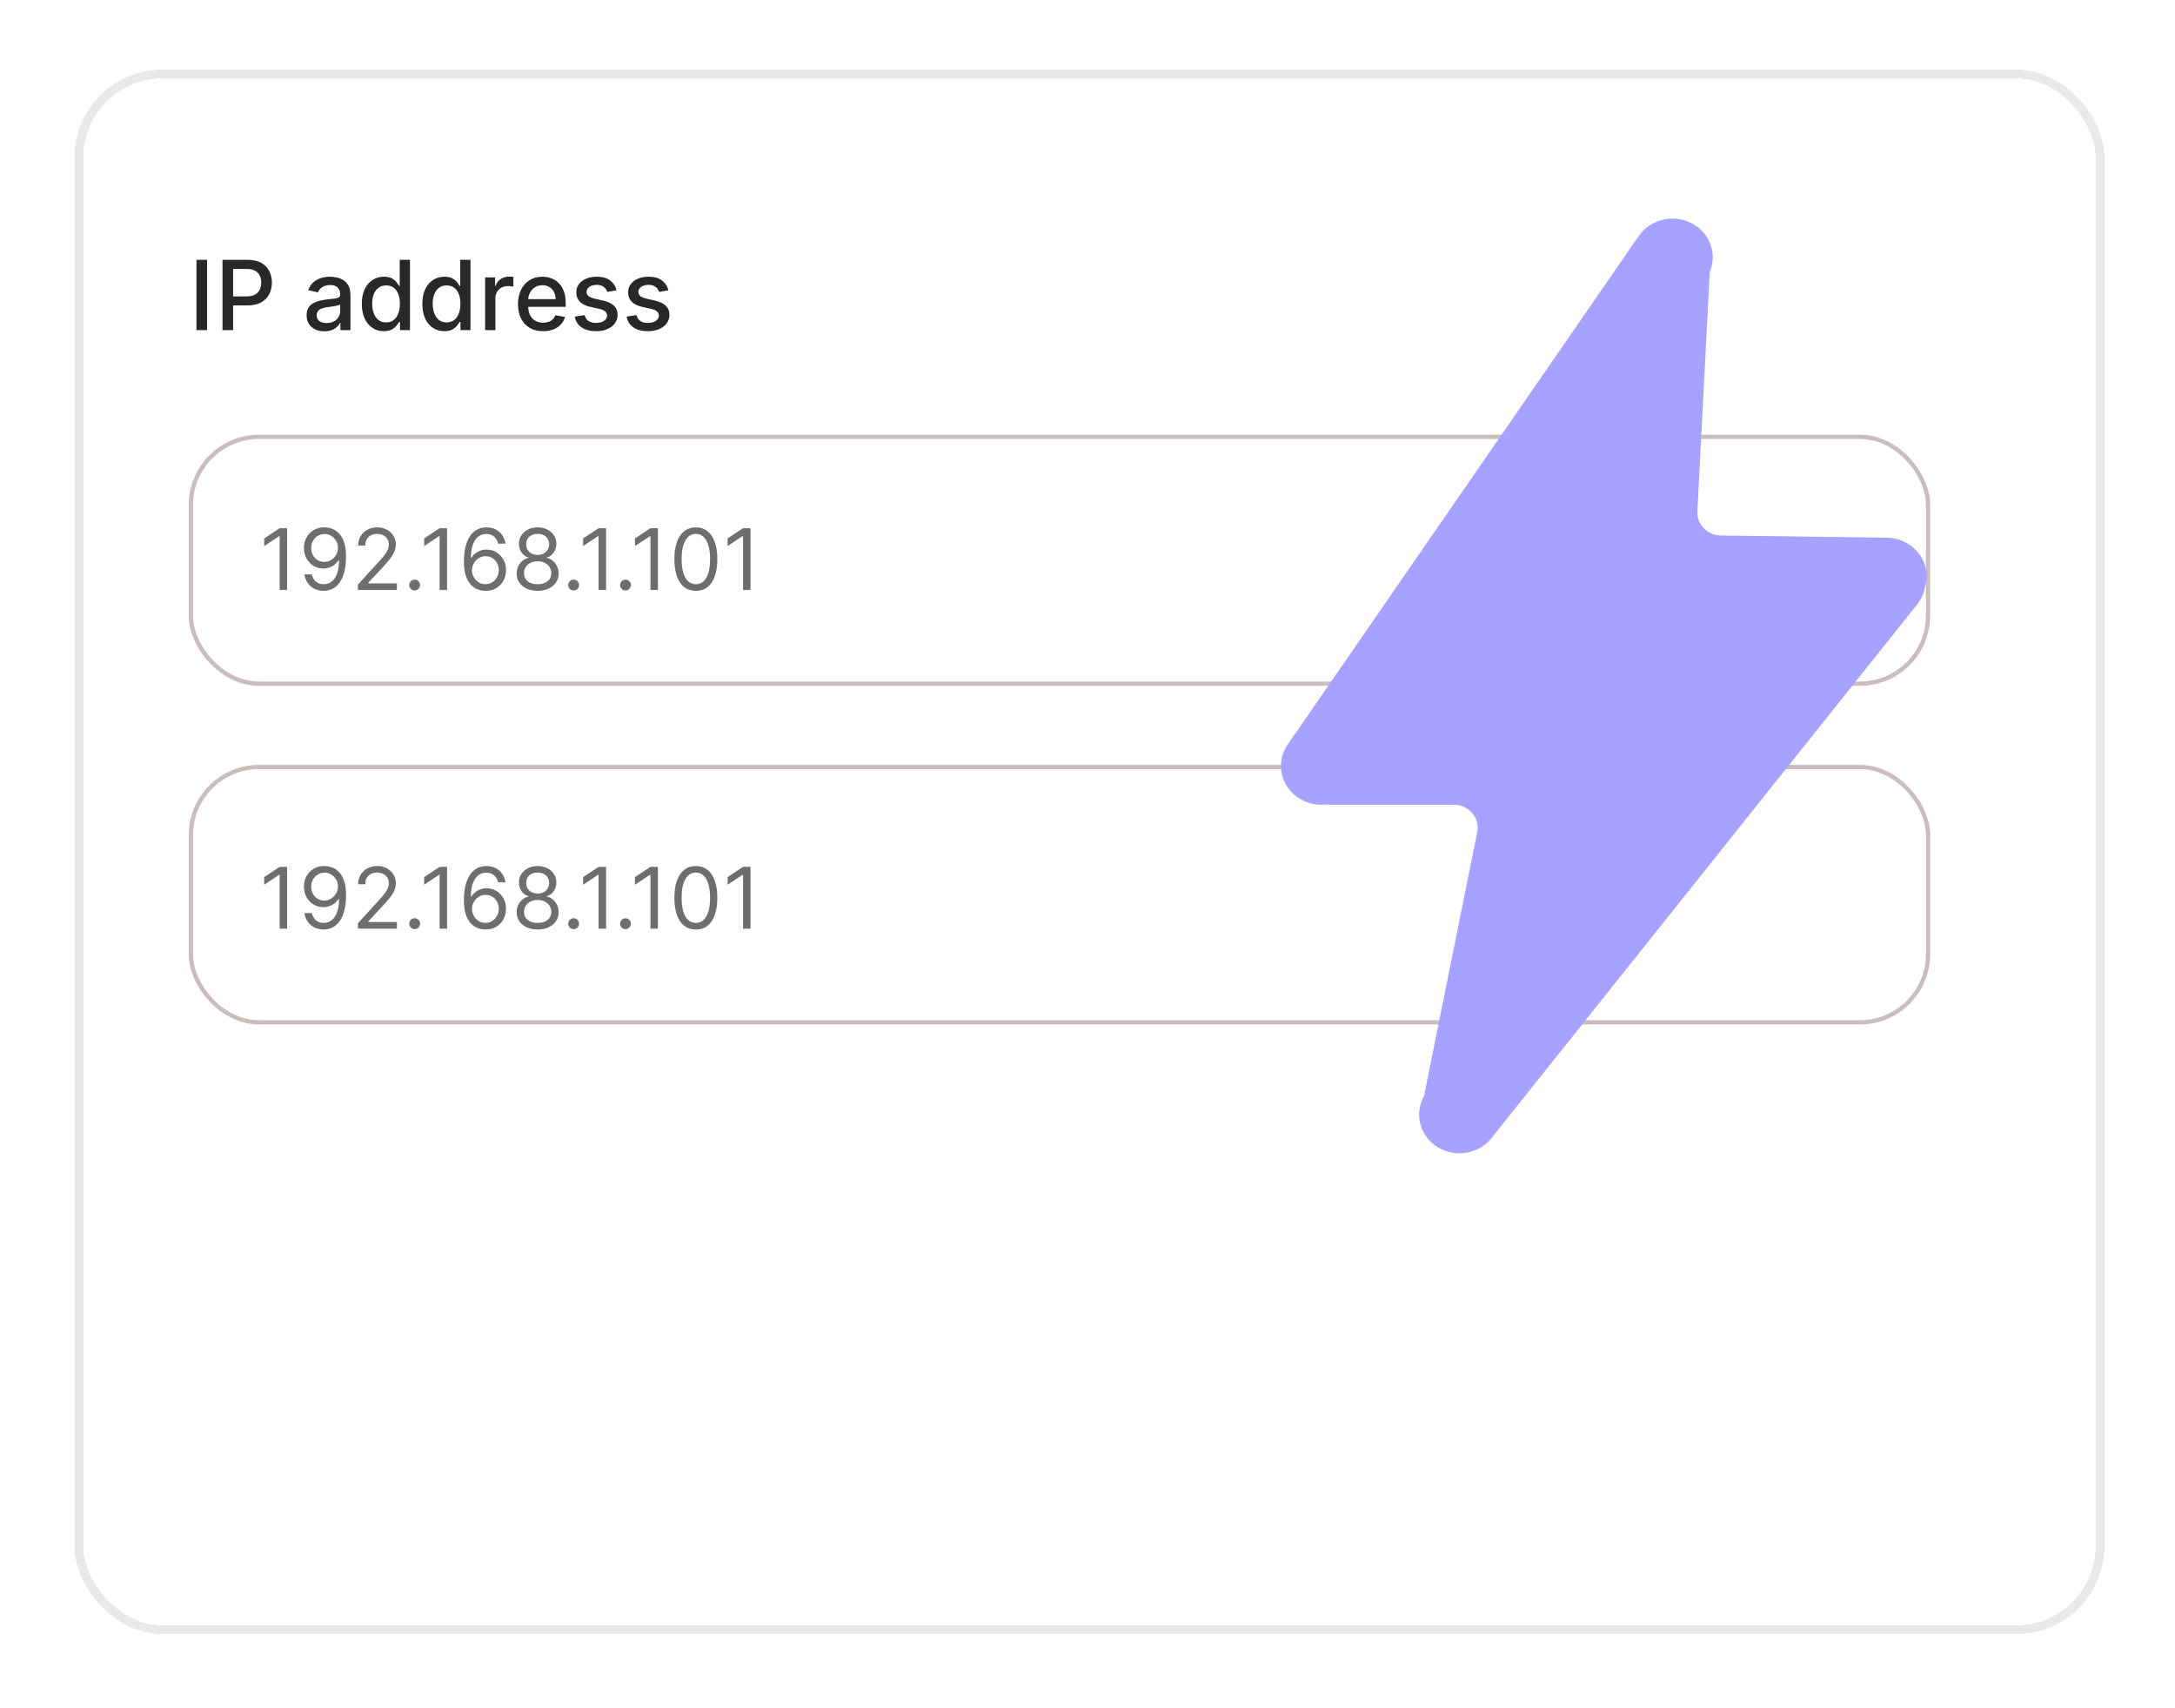 <svg xmlns="http://www.w3.org/2000/svg" width="256" height="201" viewBox="0 0 256 201" fill="none">
<g filter="url(#filter0_d_6455_13636)">
<rect x="8.768" y="6.201" width="238.922" height="184.104" rx="10.343" fill="white" shape-rendering="crispEdges"/>
<rect x="9.285" y="6.718" width="237.887" height="183.07" rx="9.826" stroke="#E9E9E9" stroke-width="1.034" shape-rendering="crispEdges"/>
<path d="M24.37 28.578V36.852H23.122V28.578H24.37ZM26.189 36.852V28.578H29.138C29.782 28.578 30.315 28.695 30.738 28.93C31.161 29.164 31.477 29.485 31.687 29.891C31.897 30.295 32.002 30.75 32.002 31.257C32.002 31.766 31.896 32.224 31.683 32.63C31.473 33.035 31.155 33.355 30.73 33.592C30.307 33.826 29.775 33.944 29.134 33.944H27.106V32.885H29.021C29.427 32.885 29.757 32.815 30.011 32.675C30.264 32.532 30.45 32.338 30.568 32.093C30.686 31.848 30.746 31.569 30.746 31.257C30.746 30.944 30.686 30.667 30.568 30.425C30.45 30.182 30.262 29.992 30.006 29.855C29.753 29.718 29.419 29.649 29.005 29.649H27.437V36.852H26.189ZM38.186 36.99C37.793 36.99 37.437 36.917 37.119 36.772C36.801 36.624 36.55 36.41 36.364 36.129C36.181 35.849 36.089 35.506 36.089 35.099C36.089 34.749 36.156 34.461 36.291 34.234C36.426 34.008 36.608 33.829 36.836 33.697C37.065 33.565 37.321 33.465 37.604 33.398C37.887 33.331 38.175 33.28 38.469 33.245C38.84 33.202 39.142 33.166 39.374 33.14C39.605 33.11 39.774 33.063 39.879 32.998C39.984 32.934 40.036 32.828 40.036 32.683V32.655C40.036 32.302 39.937 32.029 39.737 31.835C39.541 31.641 39.247 31.544 38.856 31.544C38.45 31.544 38.129 31.634 37.895 31.814C37.663 31.992 37.503 32.19 37.414 32.408L36.279 32.15C36.413 31.773 36.61 31.468 36.869 31.237C37.13 31.002 37.43 30.833 37.77 30.728C38.109 30.62 38.466 30.566 38.84 30.566C39.088 30.566 39.351 30.596 39.628 30.655C39.908 30.711 40.17 30.817 40.412 30.97C40.657 31.123 40.858 31.343 41.014 31.629C41.17 31.911 41.248 32.279 41.248 32.731V36.852H40.069V36.004H40.02C39.942 36.16 39.825 36.314 39.669 36.465C39.512 36.615 39.312 36.741 39.067 36.84C38.822 36.94 38.528 36.99 38.186 36.99ZM38.449 36.02C38.782 36.02 39.068 35.954 39.305 35.822C39.545 35.69 39.727 35.518 39.85 35.305C39.977 35.09 40.04 34.859 40.04 34.614V33.814C39.997 33.857 39.914 33.898 39.79 33.935C39.669 33.971 39.53 34.002 39.374 34.028C39.217 34.053 39.065 34.076 38.917 34.097C38.769 34.116 38.645 34.132 38.545 34.146C38.311 34.175 38.097 34.225 37.903 34.295C37.712 34.365 37.558 34.466 37.442 34.598C37.329 34.727 37.273 34.9 37.273 35.115C37.273 35.414 37.383 35.641 37.604 35.794C37.825 35.945 38.106 36.02 38.449 36.02ZM45.181 36.974C44.679 36.974 44.232 36.846 43.839 36.59C43.449 36.331 43.142 35.964 42.918 35.487C42.697 35.008 42.587 34.432 42.587 33.762C42.587 33.091 42.698 32.517 42.922 32.041C43.148 31.564 43.458 31.199 43.851 30.946C44.245 30.693 44.69 30.566 45.188 30.566C45.574 30.566 45.883 30.631 46.118 30.76C46.355 30.887 46.538 31.035 46.667 31.204C46.799 31.374 46.902 31.523 46.974 31.653H47.047V28.578H48.255V36.852H47.075V35.887H46.974C46.902 36.019 46.797 36.17 46.659 36.339C46.525 36.509 46.339 36.657 46.102 36.784C45.865 36.91 45.557 36.974 45.181 36.974ZM45.447 35.944C45.795 35.944 46.088 35.852 46.328 35.669C46.57 35.483 46.753 35.226 46.877 34.897C47.004 34.569 47.067 34.186 47.067 33.75C47.067 33.319 47.005 32.942 46.881 32.618C46.758 32.295 46.576 32.043 46.336 31.863C46.096 31.682 45.8 31.592 45.447 31.592C45.084 31.592 44.781 31.686 44.538 31.875C44.296 32.063 44.112 32.321 43.989 32.647C43.867 32.973 43.807 33.34 43.807 33.75C43.807 34.164 43.869 34.538 43.993 34.869C44.117 35.2 44.3 35.463 44.542 35.657C44.787 35.848 45.089 35.944 45.447 35.944ZM52.302 36.974C51.801 36.974 51.354 36.846 50.961 36.59C50.57 36.331 50.263 35.964 50.04 35.487C49.819 35.008 49.709 34.432 49.709 33.762C49.709 33.091 49.82 32.517 50.044 32.041C50.27 31.564 50.58 31.199 50.973 30.946C51.366 30.693 51.812 30.566 52.31 30.566C52.696 30.566 53.005 30.631 53.24 30.76C53.477 30.887 53.66 31.035 53.789 31.204C53.921 31.374 54.023 31.523 54.096 31.653H54.169V28.578H55.377V36.852H54.197V35.887H54.096C54.023 36.019 53.918 36.17 53.781 36.339C53.646 36.509 53.461 36.657 53.224 36.784C52.986 36.91 52.679 36.974 52.302 36.974ZM52.569 35.944C52.916 35.944 53.21 35.852 53.45 35.669C53.692 35.483 53.875 35.226 53.999 34.897C54.126 34.569 54.189 34.186 54.189 33.75C54.189 33.319 54.127 32.942 54.003 32.618C53.879 32.295 53.697 32.043 53.458 31.863C53.218 31.682 52.922 31.592 52.569 31.592C52.205 31.592 51.902 31.686 51.66 31.875C51.417 32.063 51.234 32.321 51.111 32.647C50.989 32.973 50.929 33.34 50.929 33.75C50.929 34.164 50.991 34.538 51.114 34.869C51.238 35.2 51.422 35.463 51.664 35.657C51.909 35.848 52.211 35.944 52.569 35.944ZM57.101 36.852V30.647H58.269V31.633H58.333C58.447 31.299 58.646 31.036 58.931 30.845C59.219 30.651 59.545 30.554 59.909 30.554C59.984 30.554 60.073 30.557 60.176 30.562C60.281 30.567 60.363 30.574 60.422 30.582V31.738C60.374 31.724 60.288 31.709 60.164 31.693C60.04 31.674 59.916 31.665 59.792 31.665C59.506 31.665 59.252 31.726 59.028 31.847C58.807 31.965 58.632 32.131 58.503 32.344C58.374 32.554 58.309 32.794 58.309 33.063V36.852H57.101ZM63.92 36.978C63.309 36.978 62.782 36.847 62.34 36.586C61.901 36.322 61.562 35.952 61.322 35.475C61.085 34.995 60.967 34.434 60.967 33.79C60.967 33.154 61.085 32.594 61.322 32.109C61.562 31.625 61.896 31.246 62.324 30.974C62.755 30.702 63.259 30.566 63.835 30.566C64.185 30.566 64.525 30.624 64.853 30.74C65.182 30.855 65.477 31.037 65.738 31.285C65.999 31.533 66.205 31.855 66.356 32.251C66.507 32.644 66.582 33.122 66.582 33.685V34.113H61.649V33.208H65.399C65.399 32.89 65.334 32.609 65.205 32.364C65.075 32.116 64.894 31.921 64.659 31.778C64.428 31.635 64.156 31.564 63.843 31.564C63.504 31.564 63.208 31.647 62.954 31.814C62.704 31.979 62.51 32.194 62.373 32.461C62.238 32.725 62.17 33.012 62.17 33.321V34.028C62.17 34.443 62.243 34.796 62.389 35.087C62.537 35.378 62.743 35.6 63.007 35.754C63.271 35.904 63.579 35.98 63.932 35.98C64.161 35.98 64.37 35.947 64.558 35.883C64.747 35.816 64.91 35.716 65.047 35.584C65.184 35.452 65.29 35.289 65.362 35.095L66.506 35.301C66.414 35.638 66.25 35.933 66.013 36.186C65.778 36.436 65.484 36.632 65.128 36.772C64.775 36.909 64.372 36.978 63.92 36.978ZM72.573 32.162L71.478 32.356C71.432 32.216 71.36 32.082 71.26 31.956C71.163 31.829 71.031 31.726 70.864 31.645C70.697 31.564 70.488 31.523 70.238 31.523C69.896 31.523 69.61 31.6 69.381 31.754C69.152 31.905 69.038 32.1 69.038 32.34C69.038 32.547 69.115 32.714 69.268 32.841C69.422 32.967 69.669 33.071 70.012 33.152L70.997 33.378C71.568 33.51 71.994 33.713 72.274 33.988C72.554 34.263 72.694 34.62 72.694 35.059C72.694 35.43 72.587 35.762 72.371 36.053C72.158 36.341 71.861 36.567 71.478 36.731C71.098 36.896 70.658 36.978 70.157 36.978C69.462 36.978 68.895 36.83 68.456 36.533C68.017 36.234 67.748 35.81 67.648 35.261L68.816 35.083C68.888 35.387 69.038 35.618 69.264 35.774C69.49 35.927 69.785 36.004 70.149 36.004C70.545 36.004 70.861 35.922 71.098 35.758C71.335 35.591 71.454 35.387 71.454 35.148C71.454 34.954 71.381 34.791 71.236 34.659C71.093 34.527 70.874 34.427 70.577 34.36L69.527 34.129C68.948 33.998 68.519 33.787 68.242 33.499C67.967 33.211 67.83 32.846 67.83 32.404C67.83 32.038 67.932 31.717 68.137 31.443C68.342 31.168 68.624 30.954 68.985 30.8C69.346 30.644 69.76 30.566 70.226 30.566C70.896 30.566 71.424 30.711 71.809 31.002C72.195 31.291 72.449 31.677 72.573 32.162ZM78.673 32.162L77.578 32.356C77.532 32.216 77.459 32.082 77.36 31.956C77.263 31.829 77.131 31.726 76.964 31.645C76.797 31.564 76.588 31.523 76.338 31.523C75.995 31.523 75.71 31.6 75.481 31.754C75.252 31.905 75.138 32.1 75.138 32.34C75.138 32.547 75.214 32.714 75.368 32.841C75.521 32.967 75.769 33.071 76.111 33.152L77.097 33.378C77.668 33.51 78.094 33.713 78.374 33.988C78.654 34.263 78.794 34.62 78.794 35.059C78.794 35.43 78.686 35.762 78.471 36.053C78.258 36.341 77.96 36.567 77.578 36.731C77.198 36.896 76.758 36.978 76.257 36.978C75.562 36.978 74.995 36.83 74.556 36.533C74.117 36.234 73.847 35.81 73.748 35.261L74.915 35.083C74.988 35.387 75.138 35.618 75.364 35.774C75.59 35.927 75.885 36.004 76.249 36.004C76.645 36.004 76.961 35.922 77.198 35.758C77.435 35.591 77.554 35.387 77.554 35.148C77.554 34.954 77.481 34.791 77.335 34.659C77.193 34.527 76.973 34.427 76.677 34.36L75.626 34.129C75.047 33.998 74.619 33.787 74.342 33.499C74.067 33.211 73.93 32.846 73.93 32.404C73.93 32.038 74.032 31.717 74.237 31.443C74.441 31.168 74.724 30.954 75.085 30.8C75.446 30.644 75.859 30.566 76.325 30.566C76.996 30.566 77.524 30.711 77.909 31.002C78.294 31.291 78.549 31.677 78.673 32.162Z" fill="#282828"/>
<rect x="22.463" y="49.411" width="204.471" height="29.049" rx="8.024" fill="white"/>
<rect x="22.463" y="49.411" width="204.471" height="29.049" rx="8.024" stroke="#CABDBD" stroke-width="0.5"/>
<path d="M33.796 60.163V67.436H32.915V61.086H32.873L31.097 62.265V61.37L32.915 60.163H33.796ZM38.203 60.063C38.501 60.066 38.8 60.123 39.098 60.234C39.396 60.345 39.668 60.53 39.915 60.788C40.161 61.044 40.358 61.393 40.508 61.835C40.657 62.278 40.731 62.833 40.731 63.501C40.731 64.147 40.67 64.721 40.547 65.223C40.426 65.723 40.251 66.144 40.021 66.487C39.794 66.831 39.517 67.091 39.19 67.269C38.866 67.446 38.499 67.535 38.089 67.535C37.682 67.535 37.319 67.454 36.999 67.293C36.682 67.13 36.422 66.904 36.218 66.615C36.017 66.324 35.888 65.987 35.831 65.603H36.697C36.775 65.937 36.931 66.213 37.163 66.431C37.397 66.646 37.706 66.754 38.089 66.754C38.65 66.754 39.093 66.509 39.417 66.019C39.744 65.529 39.907 64.836 39.907 63.941H39.851C39.718 64.14 39.561 64.312 39.378 64.456C39.196 64.601 38.994 64.712 38.771 64.79C38.549 64.868 38.312 64.907 38.061 64.907C37.644 64.907 37.262 64.804 36.914 64.598C36.568 64.39 36.291 64.105 36.083 63.742C35.877 63.378 35.774 62.961 35.774 62.492C35.774 62.047 35.873 61.64 36.072 61.271C36.273 60.899 36.555 60.603 36.917 60.383C37.282 60.163 37.711 60.056 38.203 60.063ZM38.203 60.845C37.905 60.845 37.636 60.919 37.397 61.068C37.16 61.215 36.972 61.414 36.832 61.665C36.695 61.913 36.626 62.189 36.626 62.492C36.626 62.795 36.693 63.071 36.825 63.32C36.96 63.566 37.144 63.763 37.376 63.909C37.61 64.054 37.876 64.126 38.175 64.126C38.399 64.126 38.609 64.082 38.803 63.995C38.997 63.904 39.166 63.783 39.311 63.629C39.458 63.472 39.572 63.296 39.655 63.1C39.738 62.901 39.78 62.694 39.78 62.478C39.78 62.194 39.711 61.928 39.574 61.679C39.439 61.431 39.252 61.229 39.013 61.075C38.776 60.922 38.506 60.845 38.203 60.845ZM42.128 67.436V66.796L44.528 64.168C44.81 63.861 45.042 63.593 45.224 63.366C45.407 63.136 45.542 62.921 45.629 62.72C45.719 62.516 45.764 62.303 45.764 62.08C45.764 61.825 45.703 61.603 45.58 61.416C45.459 61.229 45.293 61.085 45.082 60.983C44.872 60.881 44.635 60.83 44.372 60.83C44.093 60.83 43.849 60.888 43.641 61.004C43.435 61.118 43.275 61.278 43.161 61.484C43.05 61.69 42.994 61.931 42.994 62.208H42.156C42.156 61.782 42.255 61.408 42.451 61.086C42.648 60.764 42.915 60.513 43.254 60.333C43.594 60.153 43.977 60.063 44.401 60.063C44.827 60.063 45.204 60.153 45.533 60.333C45.862 60.513 46.12 60.756 46.307 61.061C46.495 61.367 46.588 61.706 46.588 62.08C46.588 62.348 46.539 62.61 46.443 62.865C46.348 63.118 46.182 63.401 45.945 63.714C45.711 64.024 45.385 64.403 44.969 64.85L43.335 66.597V66.654H46.716V67.436H42.128ZM48.807 67.492C48.632 67.492 48.482 67.43 48.356 67.304C48.231 67.179 48.168 67.028 48.168 66.853C48.168 66.678 48.231 66.528 48.356 66.402C48.482 66.277 48.632 66.214 48.807 66.214C48.983 66.214 49.133 66.277 49.258 66.402C49.384 66.528 49.447 66.678 49.447 66.853C49.447 66.969 49.417 67.076 49.358 67.173C49.301 67.27 49.224 67.348 49.127 67.407C49.032 67.464 48.926 67.492 48.807 67.492ZM52.624 60.163V67.436H51.743V61.086H51.701L49.925 62.265V61.37L51.743 60.163H52.624ZM57.13 67.535C56.832 67.53 56.534 67.473 56.236 67.365C55.937 67.256 55.665 67.072 55.419 66.814C55.173 66.554 54.975 66.202 54.826 65.759C54.677 65.314 54.602 64.756 54.602 64.083C54.602 63.439 54.663 62.869 54.783 62.372C54.904 61.872 55.079 61.452 55.309 61.111C55.538 60.768 55.815 60.507 56.14 60.33C56.466 60.152 56.835 60.063 57.244 60.063C57.651 60.063 58.014 60.145 58.331 60.308C58.65 60.469 58.911 60.694 59.112 60.983C59.313 61.272 59.444 61.605 59.503 61.981H58.636C58.556 61.654 58.399 61.383 58.167 61.168C57.935 60.952 57.628 60.845 57.244 60.845C56.681 60.845 56.237 61.09 55.913 61.58C55.59 62.07 55.428 62.758 55.426 63.643H55.483C55.615 63.442 55.773 63.27 55.955 63.128C56.14 62.984 56.343 62.872 56.566 62.794C56.788 62.716 57.024 62.677 57.273 62.677C57.689 62.677 58.07 62.781 58.416 62.989C58.762 63.196 59.039 63.481 59.247 63.845C59.455 64.208 59.559 64.623 59.559 65.092C59.559 65.542 59.459 65.954 59.258 66.328C59.056 66.699 58.773 66.995 58.409 67.215C58.047 67.433 57.621 67.54 57.13 67.535ZM57.13 66.754C57.429 66.754 57.696 66.679 57.933 66.53C58.172 66.381 58.36 66.181 58.498 65.93C58.637 65.679 58.707 65.4 58.707 65.092C58.707 64.791 58.64 64.518 58.505 64.272C58.372 64.023 58.189 63.825 57.954 63.678C57.722 63.532 57.457 63.458 57.159 63.458C56.934 63.458 56.724 63.503 56.53 63.593C56.336 63.681 56.166 63.802 56.019 63.955C55.875 64.109 55.761 64.286 55.678 64.485C55.595 64.681 55.554 64.888 55.554 65.106C55.554 65.395 55.621 65.665 55.756 65.916C55.894 66.167 56.081 66.369 56.317 66.523C56.556 66.677 56.828 66.754 57.13 66.754ZM63.285 67.535C62.798 67.535 62.367 67.449 61.993 67.276C61.621 67.101 61.331 66.86 61.123 66.555C60.914 66.247 60.812 65.897 60.814 65.504C60.812 65.196 60.872 64.912 60.995 64.651C61.118 64.389 61.286 64.17 61.499 63.995C61.715 63.817 61.955 63.705 62.22 63.657V63.614C61.872 63.525 61.595 63.329 61.389 63.029C61.183 62.726 61.081 62.381 61.084 61.995C61.081 61.626 61.175 61.296 61.364 61.004C61.554 60.713 61.814 60.484 62.146 60.316C62.479 60.147 62.859 60.063 63.285 60.063C63.707 60.063 64.083 60.147 64.415 60.316C64.746 60.484 65.007 60.713 65.196 61.004C65.388 61.296 65.485 61.626 65.487 61.995C65.485 62.381 65.379 62.726 65.171 63.029C64.965 63.329 64.692 63.525 64.351 63.614V63.657C64.614 63.705 64.85 63.817 65.061 63.995C65.272 64.17 65.44 64.389 65.565 64.651C65.691 64.912 65.755 65.196 65.757 65.504C65.755 65.897 65.648 66.247 65.438 66.555C65.229 66.86 64.939 67.101 64.567 67.276C64.198 67.449 63.771 67.535 63.285 67.535ZM63.285 66.754C63.615 66.754 63.899 66.701 64.138 66.594C64.377 66.487 64.562 66.337 64.692 66.143C64.822 65.949 64.888 65.722 64.891 65.461C64.888 65.186 64.817 64.944 64.678 64.733C64.538 64.522 64.347 64.357 64.106 64.236C63.867 64.115 63.593 64.055 63.285 64.055C62.975 64.055 62.698 64.115 62.455 64.236C62.213 64.357 62.023 64.522 61.883 64.733C61.745 64.944 61.678 65.186 61.68 65.461C61.678 65.722 61.741 65.949 61.869 66.143C61.999 66.337 62.185 66.487 62.426 66.594C62.668 66.701 62.954 66.754 63.285 66.754ZM63.285 63.302C63.546 63.302 63.777 63.25 63.978 63.146C64.182 63.042 64.341 62.896 64.457 62.709C64.573 62.522 64.633 62.303 64.635 62.052C64.633 61.806 64.575 61.592 64.461 61.409C64.347 61.225 64.19 61.083 63.989 60.983C63.787 60.881 63.553 60.83 63.285 60.83C63.013 60.83 62.775 60.881 62.572 60.983C62.368 61.083 62.211 61.225 62.099 61.409C61.988 61.592 61.934 61.806 61.936 62.052C61.934 62.303 61.989 62.522 62.103 62.709C62.219 62.896 62.379 63.042 62.582 63.146C62.786 63.25 63.02 63.302 63.285 63.302ZM67.519 67.492C67.343 67.492 67.193 67.43 67.067 67.304C66.942 67.179 66.879 67.028 66.879 66.853C66.879 66.678 66.942 66.528 67.067 66.402C67.193 66.277 67.343 66.214 67.519 66.214C67.694 66.214 67.844 66.277 67.969 66.402C68.095 66.528 68.158 66.678 68.158 66.853C68.158 66.969 68.128 67.076 68.069 67.173C68.012 67.27 67.935 67.348 67.838 67.407C67.743 67.464 67.637 67.492 67.519 67.492ZM71.335 60.163V67.436H70.454V61.086H70.412L68.636 62.265V61.37L70.454 60.163H71.335ZM73.622 67.492C73.447 67.492 73.296 67.43 73.171 67.304C73.046 67.179 72.983 67.028 72.983 66.853C72.983 66.678 73.046 66.528 73.171 66.402C73.296 66.277 73.447 66.214 73.622 66.214C73.797 66.214 73.948 66.277 74.073 66.402C74.198 66.528 74.261 66.678 74.261 66.853C74.261 66.969 74.232 67.076 74.172 67.173C74.116 67.27 74.039 67.348 73.942 67.407C73.847 67.464 73.74 67.492 73.622 67.492ZM77.439 60.163V67.436H76.558V61.086H76.515L74.74 62.265V61.37L76.558 60.163H77.439ZM81.902 67.535C81.367 67.535 80.912 67.389 80.535 67.098C80.159 66.805 79.871 66.38 79.672 65.823C79.473 65.265 79.374 64.59 79.374 63.799C79.374 63.013 79.473 62.342 79.672 61.786C79.874 61.227 80.162 60.801 80.539 60.507C80.918 60.211 81.372 60.063 81.902 60.063C82.433 60.063 82.886 60.211 83.262 60.507C83.641 60.801 83.93 61.227 84.129 61.786C84.33 62.342 84.431 63.013 84.431 63.799C84.431 64.59 84.331 65.265 84.132 65.823C83.934 66.38 83.646 66.805 83.269 67.098C82.893 67.389 82.437 67.535 81.902 67.535ZM81.902 66.754C82.433 66.754 82.845 66.498 83.138 65.987C83.432 65.475 83.579 64.746 83.579 63.799C83.579 63.169 83.511 62.633 83.376 62.191C83.243 61.748 83.052 61.41 82.801 61.178C82.552 60.946 82.253 60.83 81.902 60.83C81.377 60.83 80.966 61.09 80.67 61.608C80.374 62.124 80.226 62.855 80.226 63.799C80.226 64.429 80.293 64.964 80.425 65.404C80.558 65.845 80.748 66.18 80.997 66.409C81.248 66.639 81.55 66.754 81.902 66.754ZM88.337 60.163V67.436H87.456V61.086H87.414L85.638 62.265V61.37L87.456 60.163H88.337Z" fill="#6E6E6E"/>
<rect x="22.463" y="88.269" width="204.471" height="30.049" rx="8.024" fill="white"/>
<rect x="22.463" y="88.269" width="204.471" height="30.049" rx="8.024" stroke="#CABDBD" stroke-width="0.5"/>
<path d="M33.796 100.02V107.293H32.915V100.944H32.873L31.097 102.123V101.228L32.915 100.02H33.796ZM38.203 99.921C38.501 99.923 38.8 99.98 39.098 100.091C39.396 100.203 39.668 100.387 39.915 100.645C40.161 100.901 40.358 101.25 40.508 101.693C40.657 102.136 40.731 102.691 40.731 103.358C40.731 104.005 40.67 104.579 40.547 105.081C40.426 105.58 40.251 106.002 40.021 106.345C39.794 106.688 39.517 106.949 39.19 107.126C38.866 107.304 38.499 107.392 38.089 107.392C37.682 107.392 37.319 107.312 36.999 107.151C36.682 106.988 36.422 106.761 36.218 106.473C36.017 106.181 35.888 105.844 35.831 105.461H36.697C36.775 105.794 36.931 106.07 37.163 106.288C37.397 106.503 37.706 106.611 38.089 106.611C38.65 106.611 39.093 106.366 39.417 105.876C39.744 105.386 39.907 104.694 39.907 103.799H39.851C39.718 103.998 39.561 104.169 39.378 104.314C39.196 104.458 38.994 104.569 38.771 104.647C38.549 104.725 38.312 104.765 38.061 104.765C37.644 104.765 37.262 104.662 36.914 104.456C36.568 104.247 36.291 103.962 36.083 103.6C35.877 103.235 35.774 102.819 35.774 102.35C35.774 101.905 35.873 101.498 36.072 101.128C36.273 100.757 36.555 100.461 36.917 100.24C37.282 100.02 37.711 99.914 38.203 99.921ZM38.203 100.702C37.905 100.702 37.636 100.777 37.397 100.926C37.16 101.073 36.972 101.271 36.832 101.522C36.695 101.771 36.626 102.047 36.626 102.35C36.626 102.653 36.693 102.929 36.825 103.177C36.96 103.423 37.144 103.62 37.376 103.767C37.61 103.911 37.876 103.983 38.175 103.983C38.399 103.983 38.609 103.94 38.803 103.852C38.997 103.762 39.166 103.64 39.311 103.486C39.458 103.33 39.572 103.154 39.655 102.957C39.738 102.758 39.78 102.551 39.78 102.336C39.78 102.051 39.711 101.785 39.574 101.537C39.439 101.288 39.252 101.087 39.013 100.933C38.776 100.779 38.506 100.702 38.203 100.702ZM42.128 107.293V106.654L44.528 104.026C44.81 103.718 45.042 103.451 45.224 103.223C45.407 102.994 45.542 102.778 45.629 102.577C45.719 102.373 45.764 102.16 45.764 101.938C45.764 101.682 45.703 101.461 45.58 101.274C45.459 101.087 45.293 100.942 45.082 100.841C44.872 100.739 44.635 100.688 44.372 100.688C44.093 100.688 43.849 100.746 43.641 100.862C43.435 100.975 43.275 101.135 43.161 101.341C43.05 101.547 42.994 101.789 42.994 102.066H42.156C42.156 101.64 42.255 101.266 42.451 100.944C42.648 100.622 42.915 100.371 43.254 100.191C43.594 100.011 43.977 99.921 44.401 99.921C44.827 99.921 45.204 100.011 45.533 100.191C45.862 100.371 46.12 100.613 46.307 100.919C46.495 101.224 46.588 101.564 46.588 101.938C46.588 102.205 46.539 102.467 46.443 102.723C46.348 102.976 46.182 103.259 45.945 103.571C45.711 103.882 45.385 104.26 44.969 104.708L43.335 106.455V106.512H46.716V107.293H42.128ZM48.807 107.35C48.632 107.35 48.482 107.287 48.356 107.162C48.231 107.036 48.168 106.886 48.168 106.711C48.168 106.535 48.231 106.385 48.356 106.26C48.482 106.134 48.632 106.071 48.807 106.071C48.983 106.071 49.133 106.134 49.258 106.26C49.384 106.385 49.447 106.535 49.447 106.711C49.447 106.827 49.417 106.933 49.358 107.03C49.301 107.127 49.224 107.205 49.127 107.265C49.032 107.321 48.926 107.35 48.807 107.35ZM52.624 100.02V107.293H51.743V100.944H51.701L49.925 102.123V101.228L51.743 100.02H52.624ZM57.13 107.392C56.832 107.388 56.534 107.331 56.236 107.222C55.937 107.113 55.665 106.93 55.419 106.672C55.173 106.411 54.975 106.06 54.826 105.617C54.677 105.172 54.602 104.613 54.602 103.941C54.602 103.297 54.663 102.726 54.783 102.229C54.904 101.73 55.079 101.309 55.309 100.968C55.538 100.625 55.815 100.365 56.14 100.187C56.466 100.01 56.835 99.921 57.244 99.921C57.651 99.921 58.014 100.002 58.331 100.166C58.65 100.327 58.911 100.552 59.112 100.841C59.313 101.129 59.444 101.462 59.503 101.838H58.636C58.556 101.512 58.399 101.241 58.167 101.025C57.935 100.81 57.628 100.702 57.244 100.702C56.681 100.702 56.237 100.947 55.913 101.437C55.59 101.927 55.428 102.615 55.426 103.5H55.483C55.615 103.299 55.773 103.127 55.955 102.985C56.14 102.841 56.343 102.73 56.566 102.652C56.788 102.574 57.024 102.534 57.273 102.534C57.689 102.534 58.07 102.639 58.416 102.847C58.762 103.053 59.039 103.338 59.247 103.703C59.455 104.065 59.559 104.48 59.559 104.949C59.559 105.399 59.459 105.811 59.258 106.185C59.056 106.557 58.773 106.853 58.409 107.073C58.047 107.291 57.621 107.397 57.13 107.392ZM57.13 106.611C57.429 106.611 57.696 106.537 57.933 106.387C58.172 106.238 58.36 106.038 58.498 105.787C58.637 105.536 58.707 105.257 58.707 104.949C58.707 104.649 58.64 104.375 58.505 104.129C58.372 103.88 58.189 103.683 57.954 103.536C57.722 103.389 57.457 103.316 57.159 103.316C56.934 103.316 56.724 103.361 56.53 103.451C56.336 103.538 56.166 103.659 56.019 103.813C55.875 103.967 55.761 104.143 55.678 104.342C55.595 104.538 55.554 104.746 55.554 104.963C55.554 105.252 55.621 105.522 55.756 105.773C55.894 106.024 56.081 106.226 56.317 106.38C56.556 106.534 56.828 106.611 57.13 106.611ZM63.285 107.392C62.798 107.392 62.367 107.306 61.993 107.133C61.621 106.958 61.331 106.718 61.123 106.412C60.914 106.105 60.812 105.754 60.814 105.361C60.812 105.053 60.872 104.769 60.995 104.509C61.118 104.246 61.286 104.027 61.499 103.852C61.715 103.674 61.955 103.562 62.22 103.515V103.472C61.872 103.382 61.595 103.187 61.389 102.886C61.183 102.583 61.081 102.239 61.084 101.853C61.081 101.483 61.175 101.153 61.364 100.862C61.554 100.571 61.814 100.341 62.146 100.173C62.479 100.005 62.859 99.921 63.285 99.921C63.707 99.921 64.083 100.005 64.415 100.173C64.746 100.341 65.007 100.571 65.196 100.862C65.388 101.153 65.485 101.483 65.487 101.853C65.485 102.239 65.379 102.583 65.171 102.886C64.965 103.187 64.692 103.382 64.351 103.472V103.515C64.614 103.562 64.85 103.674 65.061 103.852C65.272 104.027 65.44 104.246 65.565 104.509C65.691 104.769 65.755 105.053 65.757 105.361C65.755 105.754 65.648 106.105 65.438 106.412C65.229 106.718 64.939 106.958 64.567 107.133C64.198 107.306 63.771 107.392 63.285 107.392ZM63.285 106.611C63.615 106.611 63.899 106.558 64.138 106.451C64.377 106.345 64.562 106.194 64.692 106C64.822 105.806 64.888 105.579 64.891 105.319C64.888 105.044 64.817 104.801 64.678 104.591C64.538 104.38 64.347 104.214 64.106 104.093C63.867 103.973 63.593 103.912 63.285 103.912C62.975 103.912 62.698 103.973 62.455 104.093C62.213 104.214 62.023 104.38 61.883 104.591C61.745 104.801 61.678 105.044 61.68 105.319C61.678 105.579 61.741 105.806 61.869 106C61.999 106.194 62.185 106.345 62.426 106.451C62.668 106.558 62.954 106.611 63.285 106.611ZM63.285 103.159C63.546 103.159 63.777 103.107 63.978 103.003C64.182 102.899 64.341 102.753 64.457 102.566C64.573 102.379 64.633 102.16 64.635 101.909C64.633 101.663 64.575 101.449 64.461 101.267C64.347 101.082 64.19 100.94 63.989 100.841C63.787 100.739 63.553 100.688 63.285 100.688C63.013 100.688 62.775 100.739 62.572 100.841C62.368 100.94 62.211 101.082 62.099 101.267C61.988 101.449 61.934 101.663 61.936 101.909C61.934 102.16 61.989 102.379 62.103 102.566C62.219 102.753 62.379 102.899 62.582 103.003C62.786 103.107 63.02 103.159 63.285 103.159ZM67.519 107.35C67.343 107.35 67.193 107.287 67.067 107.162C66.942 107.036 66.879 106.886 66.879 106.711C66.879 106.535 66.942 106.385 67.067 106.26C67.193 106.134 67.343 106.071 67.519 106.071C67.694 106.071 67.844 106.134 67.969 106.26C68.095 106.385 68.158 106.535 68.158 106.711C68.158 106.827 68.128 106.933 68.069 107.03C68.012 107.127 67.935 107.205 67.838 107.265C67.743 107.321 67.637 107.35 67.519 107.35ZM71.335 100.02V107.293H70.454V100.944H70.412L68.636 102.123V101.228L70.454 100.02H71.335ZM73.622 107.35C73.447 107.35 73.296 107.287 73.171 107.162C73.046 107.036 72.983 106.886 72.983 106.711C72.983 106.535 73.046 106.385 73.171 106.26C73.296 106.134 73.447 106.071 73.622 106.071C73.797 106.071 73.948 106.134 74.073 106.26C74.198 106.385 74.261 106.535 74.261 106.711C74.261 106.827 74.232 106.933 74.172 107.03C74.116 107.127 74.039 107.205 73.942 107.265C73.847 107.321 73.74 107.35 73.622 107.35ZM77.439 100.02V107.293H76.558V100.944H76.515L74.74 102.123V101.228L76.558 100.02H77.439ZM81.902 107.392C81.367 107.392 80.912 107.247 80.535 106.956C80.159 106.662 79.871 106.237 79.672 105.681C79.473 105.122 79.374 104.447 79.374 103.657C79.374 102.871 79.473 102.199 79.672 101.643C79.874 101.084 80.162 100.658 80.539 100.365C80.918 100.069 81.372 99.921 81.902 99.921C82.433 99.921 82.886 100.069 83.262 100.365C83.641 100.658 83.93 101.084 84.129 101.643C84.33 102.199 84.431 102.871 84.431 103.657C84.431 104.447 84.331 105.122 84.132 105.681C83.934 106.237 83.646 106.662 83.269 106.956C82.893 107.247 82.437 107.392 81.902 107.392ZM81.902 106.611C82.433 106.611 82.845 106.355 83.138 105.844C83.432 105.333 83.579 104.604 83.579 103.657C83.579 103.027 83.511 102.491 83.376 102.048C83.243 101.605 83.052 101.268 82.801 101.036C82.552 100.804 82.253 100.688 81.902 100.688C81.377 100.688 80.966 100.947 80.67 101.466C80.374 101.982 80.226 102.712 80.226 103.657C80.226 104.286 80.293 104.821 80.425 105.262C80.558 105.702 80.748 106.037 80.997 106.267C81.248 106.496 81.55 106.611 81.902 106.611ZM88.337 100.02V107.293H87.456V100.944H87.414L85.638 102.123V101.228L87.456 100.02H88.337Z" fill="#6E6E6E"/>
</g>
<path d="M222.085 63.279L202.556 63.022C200.961 63.001 199.704 61.714 199.783 60.186L201.239 32.017C202.086 30.044 201.394 27.709 199.47 26.484C197.282 25.095 194.337 25.669 192.886 27.766L151.56 87.628C150.111 89.727 150.71 92.555 152.897 93.946C153.705 94.46 154.615 94.706 155.517 94.706C155.686 94.706 155.856 94.693 156.023 94.676C156.193 94.693 156.364 94.704 156.537 94.704H171.11C172.879 94.704 174.211 96.253 173.874 97.92L167.61 128.995C166.511 130.932 167.01 133.403 168.893 134.787C169.755 135.42 170.769 135.726 171.777 135.726C173.203 135.726 174.616 135.111 175.551 133.939L225.664 71.12C226.143 70.52 226.439 69.842 226.567 69.145C226.69 68.751 226.764 68.334 226.769 67.901C226.806 65.383 224.709 63.314 222.085 63.279Z" fill="#A7A1FF"/>
<defs>
<filter id="filter0_d_6455_13636" x="0.768" y="0.201" width="254.922" height="200.104" filterUnits="userSpaceOnUse" color-interpolation-filters="sRGB">
<feFlood flood-opacity="0" result="BackgroundImageFix"/>
<feColorMatrix in="SourceAlpha" type="matrix" values="0 0 0 0 0 0 0 0 0 0 0 0 0 0 0 0 0 0 127 0" result="hardAlpha"/>
<feOffset dy="2"/>
<feGaussianBlur stdDeviation="4"/>
<feComposite in2="hardAlpha" operator="out"/>
<feColorMatrix type="matrix" values="0 0 0 0 0 0 0 0 0 0 0 0 0 0 0 0 0 0 0.12 0"/>
<feBlend mode="normal" in2="BackgroundImageFix" result="effect1_dropShadow_6455_13636"/>
<feBlend mode="normal" in="SourceGraphic" in2="effect1_dropShadow_6455_13636" result="shape"/>
</filter>
</defs>
</svg>

